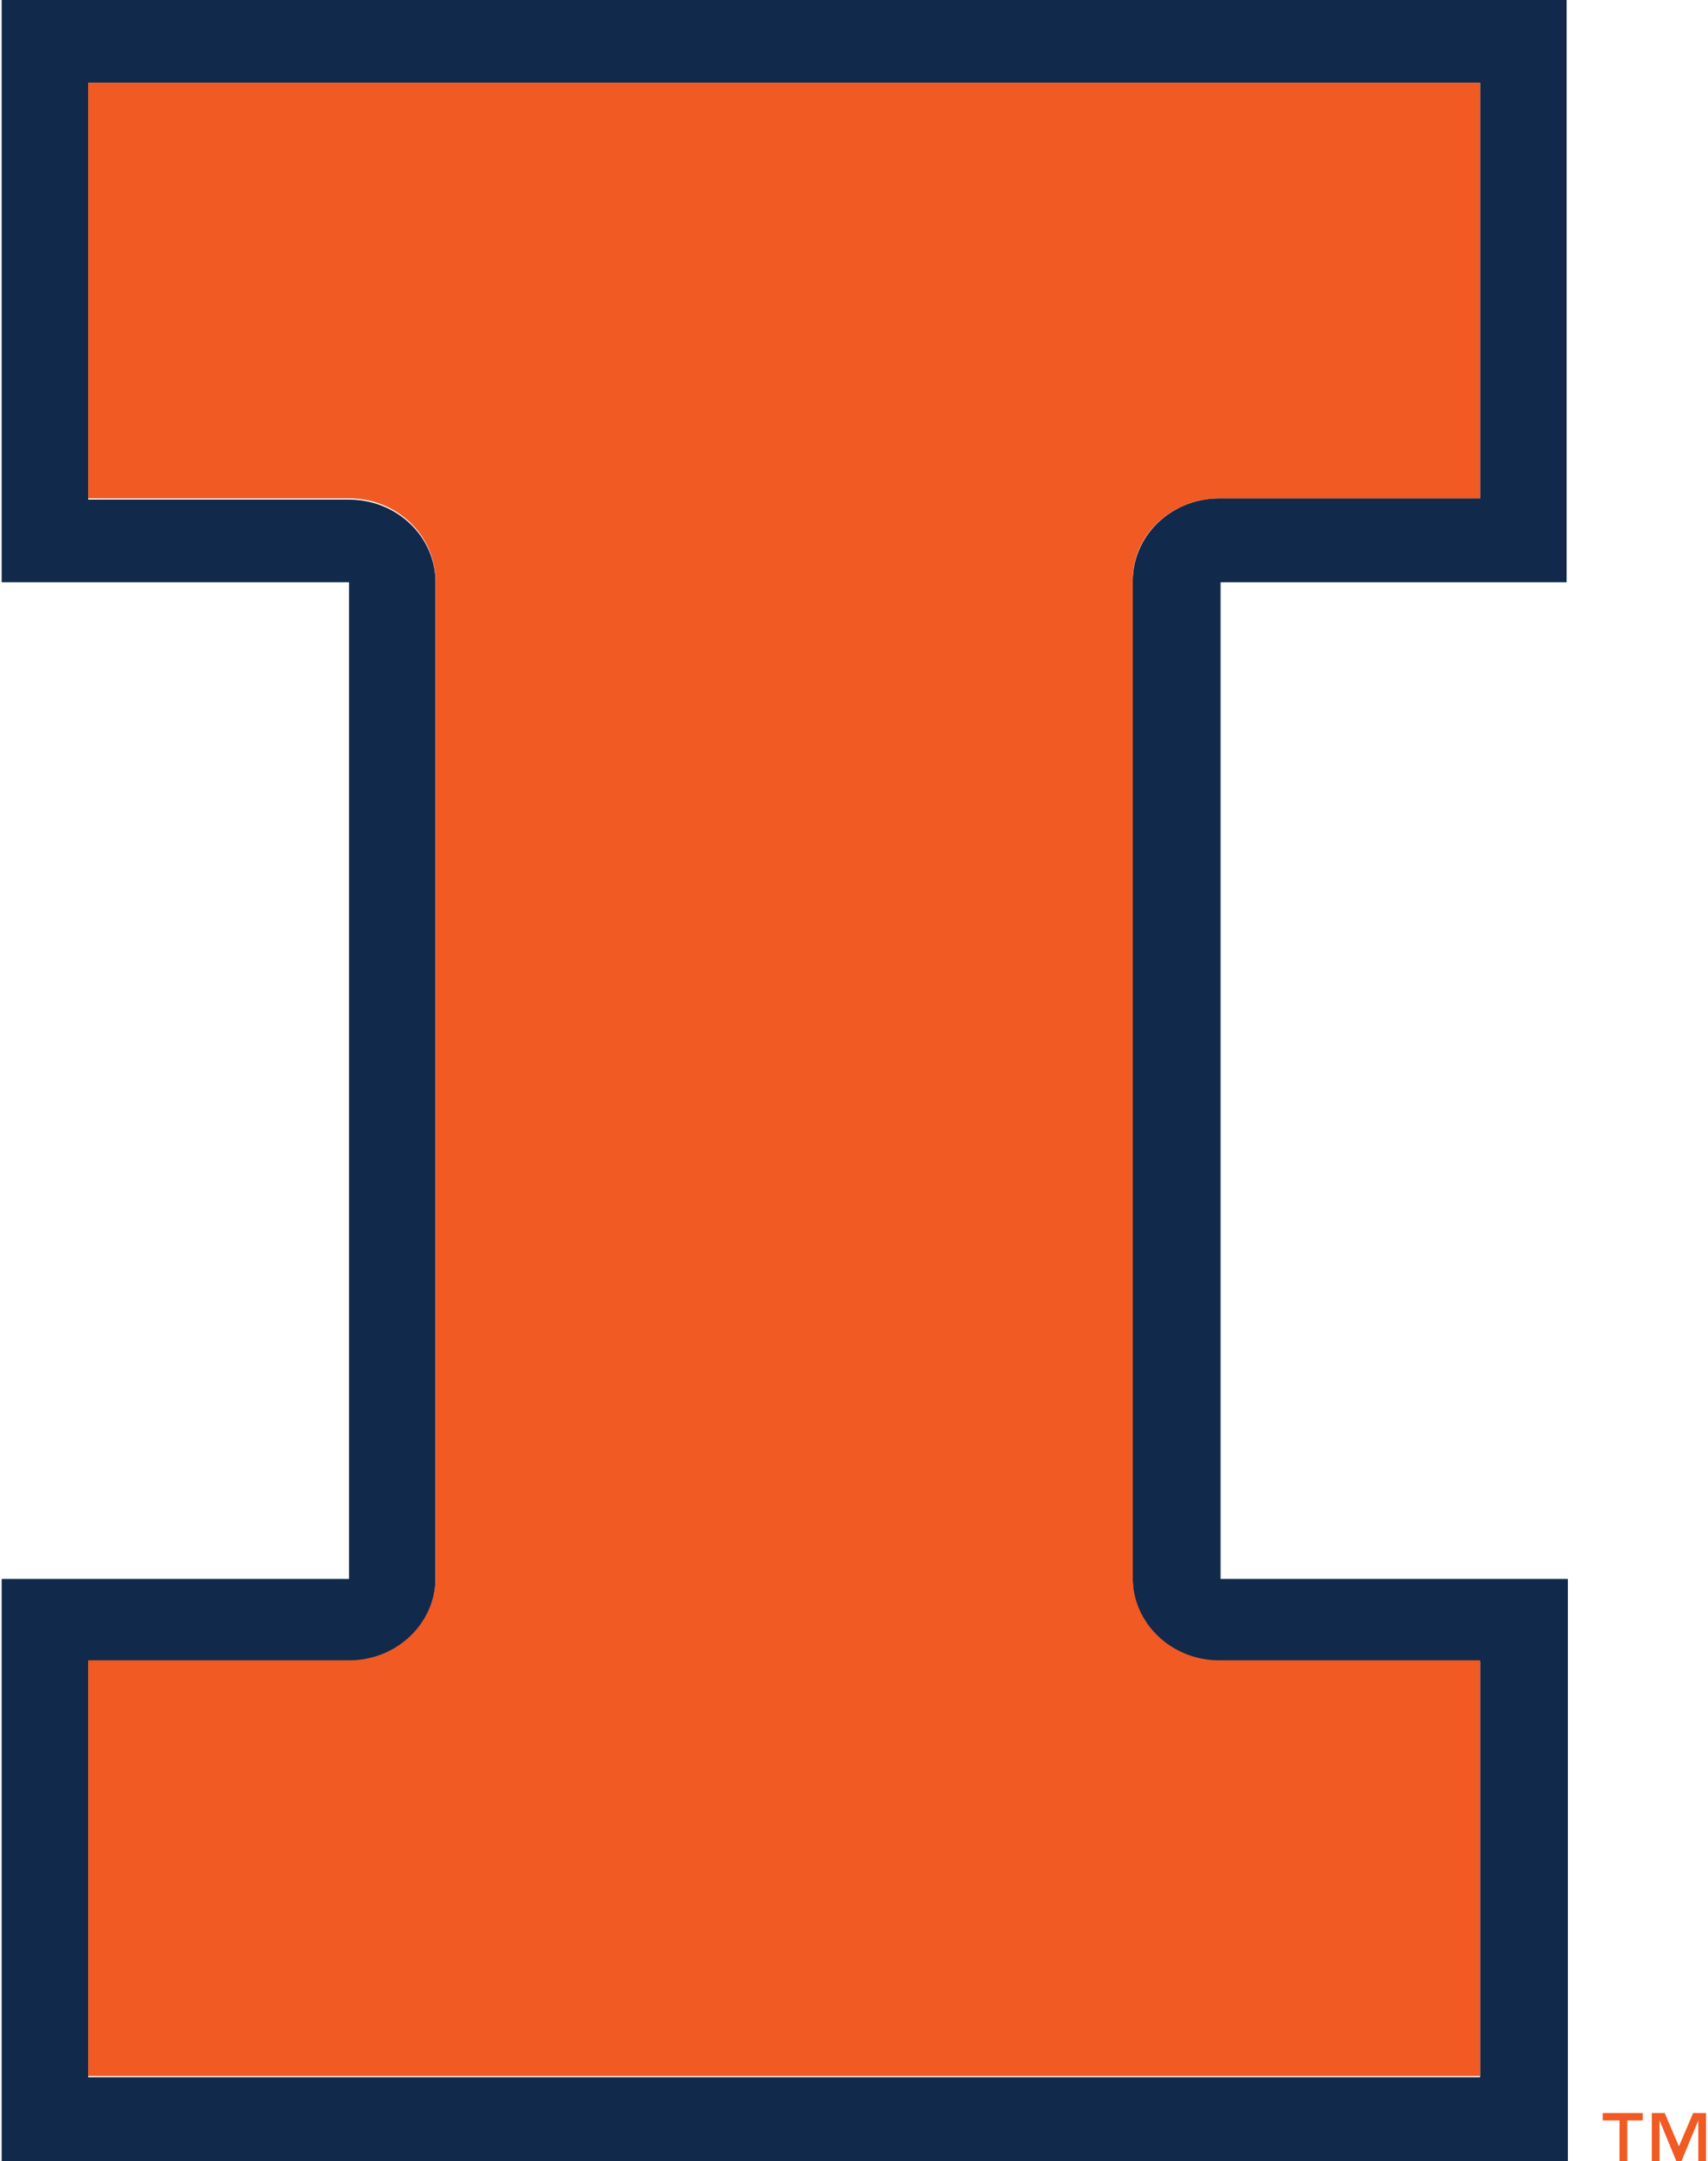 <svg width="638" height="807" viewBox="0 0 638 807" fill="none" xmlns="http://www.w3.org/2000/svg">
<path d="M585.179 217.411V0H0.625V217.411H130.365V589.59H0.625V807H585.661V589.59H455.924V217.411H585.179ZM455.438 620.45H552.866V775.676H32.94V620.45H130.365C148.211 620.45 162.68 606.63 162.68 589.59V217.411C162.68 200.368 148.211 186.55 130.365 186.55H32.94V30.861H552.866V186.089H455.438C437.596 186.089 423.125 199.908 423.125 216.95V589.13C422.643 606.63 437.596 620.45 455.438 620.45Z" fill="#11294B"/>
<path d="M455.438 186.089H552.866V30.861H32.94V186.089H130.365C148.211 186.089 162.68 199.907 162.68 216.951V589.13C162.68 606.17 148.211 619.99 130.365 619.99H32.94V775.216H552.866V619.99H455.438C437.596 619.99 423.125 606.17 423.125 589.13V217.411C422.643 199.907 437.596 186.089 455.438 186.089Z" fill="#F15A22"/>
<path d="M637.268 807H634.374V791.8L628.104 807H626.178L619.908 791.8V807H617.014V789.036H621.834L627.141 801.472L632.448 789.036H637.268V807ZM614.119 791.8H607.85V807H604.955V791.8H598.686V789.036H613.638V791.8H614.119Z" fill="#F15A22"/>
</svg>
